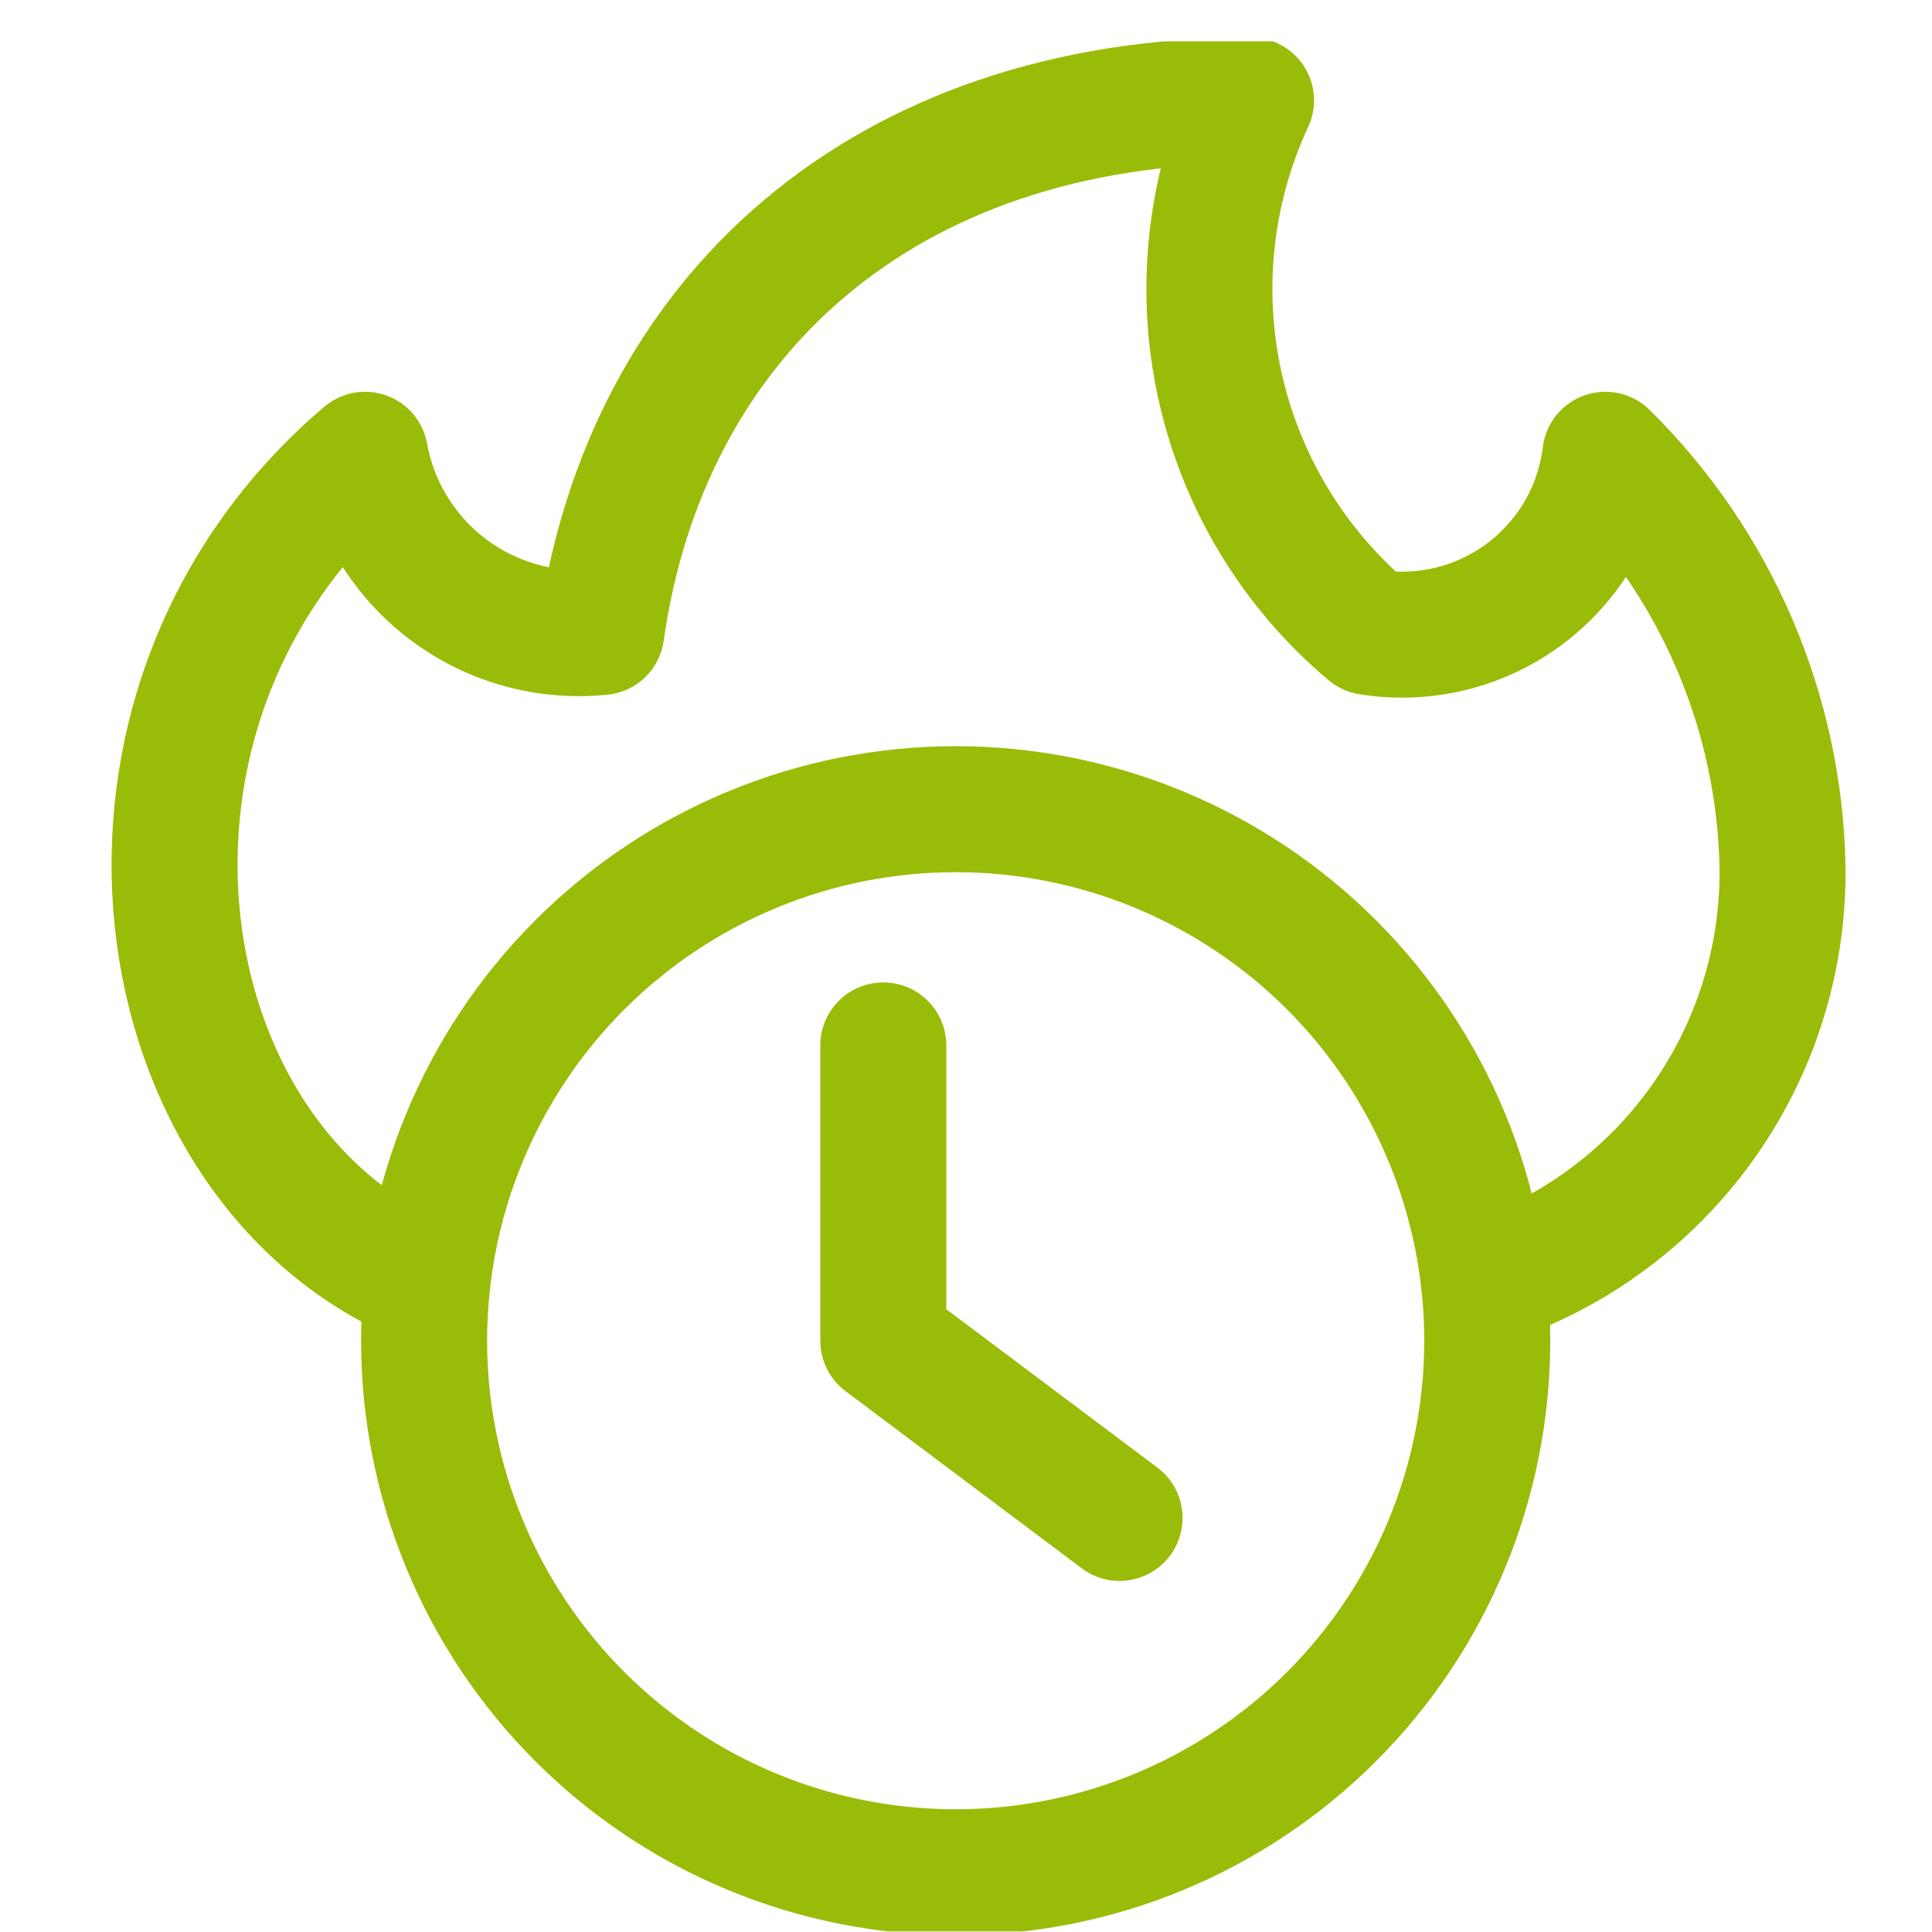 <svg width="46" height="46" viewBox="0 0 46 46" fill="none" xmlns="http://www.w3.org/2000/svg">
<g clip-path="url(#clip0_398_1123)">
<path d="M10.098 31.922C10.098 33.584 10.425 35.23 11.062 36.766C11.698 38.301 12.63 39.696 13.805 40.871C14.98 42.047 16.375 42.979 17.911 43.615C19.447 44.251 21.092 44.578 22.754 44.578C24.416 44.578 26.062 44.251 27.598 43.615C29.133 42.979 30.529 42.047 31.704 40.871C32.879 39.696 33.811 38.301 34.447 36.766C35.083 35.23 35.411 33.584 35.411 31.922C35.411 30.26 35.083 28.614 34.447 27.079C33.811 25.543 32.879 24.148 31.704 22.973C30.529 21.798 29.133 20.865 27.598 20.229C26.062 19.593 24.416 19.266 22.754 19.266C21.092 19.266 19.447 19.593 17.911 20.229C16.375 20.865 14.98 21.798 13.805 22.973C12.63 24.148 11.698 25.543 11.062 27.079C10.425 28.614 10.098 30.26 10.098 31.922V31.922Z" stroke="#99BC08" stroke-width="3" stroke-linecap="round" stroke-linejoin="round"/>
<path d="M21.031 24.891V31.922L26.656 36.141" stroke="#99BC08" stroke-width="3" stroke-linecap="round" stroke-linejoin="round"/>
<path d="M35.336 30.542C37.416 29.868 39.228 28.547 40.506 26.771C41.784 24.996 42.462 22.86 42.442 20.672C42.377 16.965 40.863 13.431 38.223 10.828C38.143 11.48 37.933 12.109 37.604 12.678C37.275 13.246 36.834 13.742 36.309 14.136C35.784 14.53 35.184 14.814 34.547 14.97C33.909 15.127 33.246 15.153 32.598 15.047C30.804 13.539 29.557 11.483 29.049 9.195C28.541 6.908 28.799 4.517 29.786 2.391C20.996 2.391 15.371 7.577 14.317 15.047C13.02 15.182 11.72 14.823 10.677 14.041C9.634 13.259 8.925 12.111 8.692 10.828C1.634 16.828 3.342 27.784 10.171 30.548" stroke="#99BC08" stroke-width="3" stroke-linecap="round" stroke-linejoin="round"/>
</g>
<defs>
<clipPath id="clip0_398_1123">
<rect width="45" height="45" fill="white" transform="translate(0.875 0.985)"/>
</clipPath>
</defs>
</svg>
